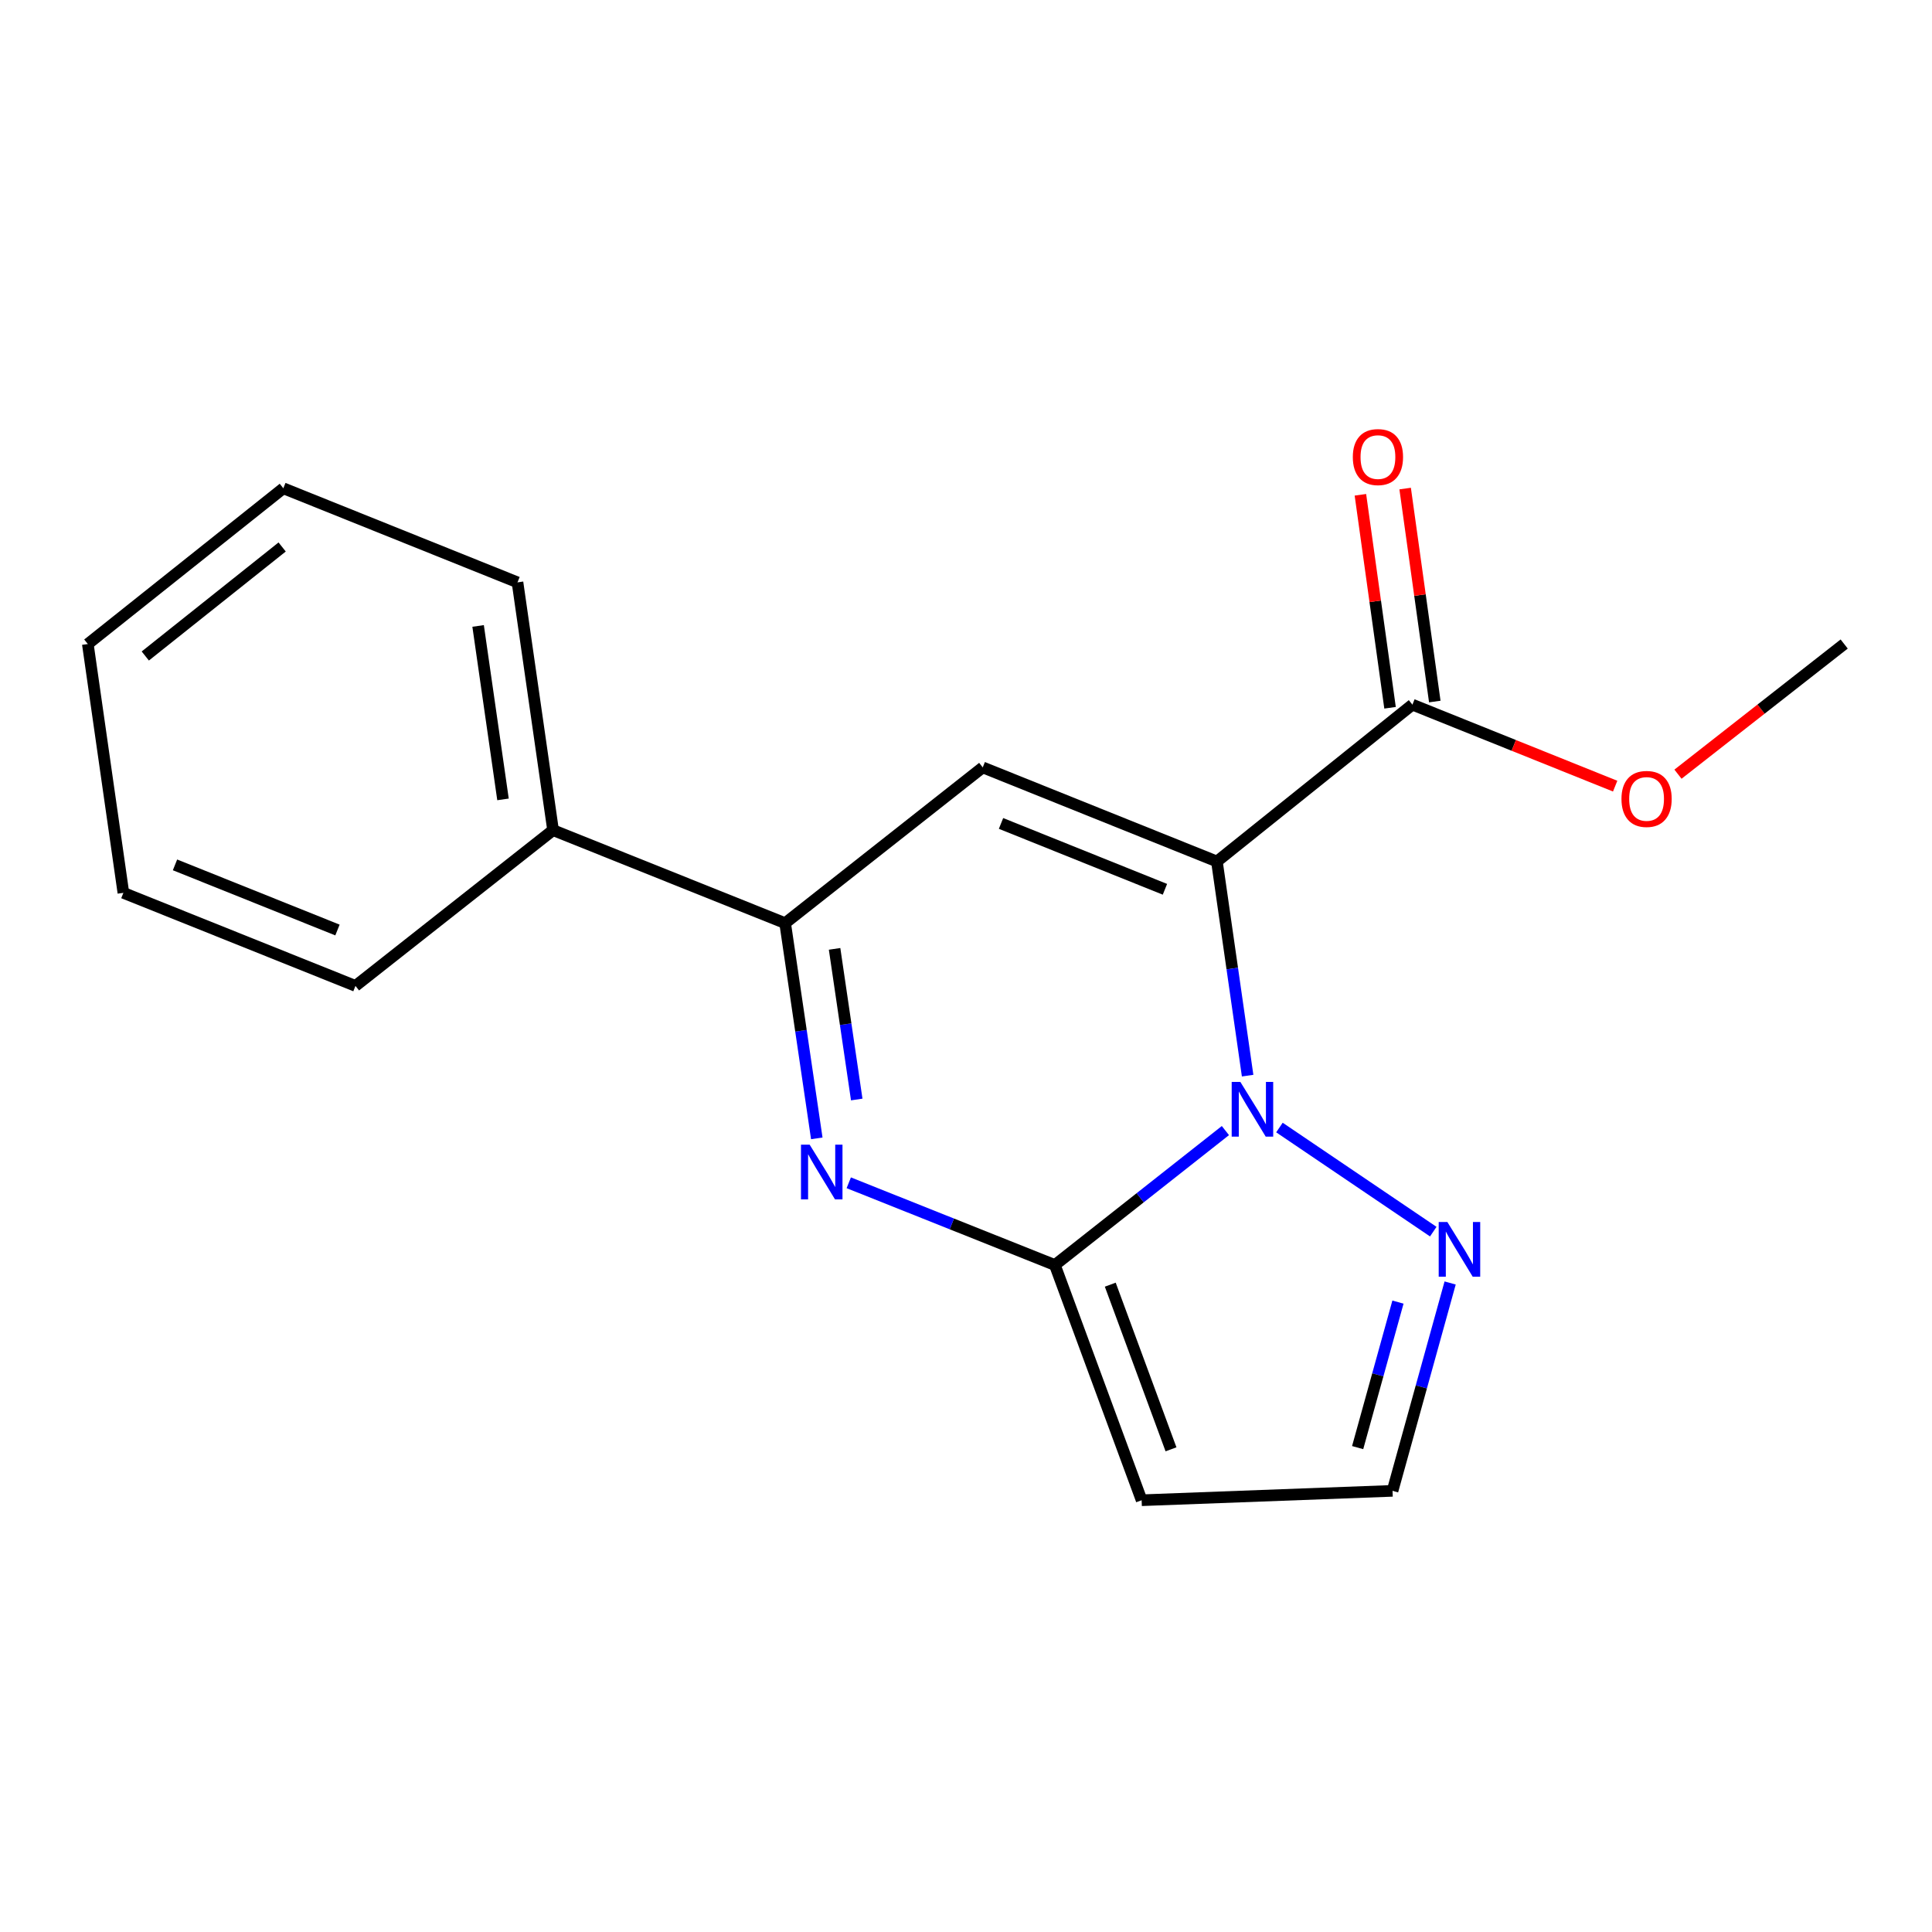 <?xml version='1.0' encoding='iso-8859-1'?>
<svg version='1.1' baseProfile='full'
              xmlns='http://www.w3.org/2000/svg'
                      xmlns:rdkit='http://www.rdkit.org/xml'
                      xmlns:xlink='http://www.w3.org/1999/xlink'
                  xml:space='preserve'
width='1000px' height='1000px' viewBox='0 0 1000 1000'>
<!-- END OF HEADER -->
<rect style='opacity:1.0;fill:#FFFFFF;stroke:none' width='1000' height='1000' x='0' y='0'> </rect>
<path class='bond-0' d='M 629.868,445.907 L 637.818,501.33' style='fill:none;fill-rule:evenodd;stroke:#000000;stroke-width:6px;stroke-linecap:butt;stroke-linejoin:miter;stroke-opacity:1' />
<path class='bond-0' d='M 637.818,501.33 L 645.768,556.753' style='fill:none;fill-rule:evenodd;stroke:#0000FF;stroke-width:6px;stroke-linecap:butt;stroke-linejoin:miter;stroke-opacity:1' />
<path class='bond-2' d='M 629.868,445.907 L 508.665,397.205' style='fill:none;fill-rule:evenodd;stroke:#000000;stroke-width:6px;stroke-linecap:butt;stroke-linejoin:miter;stroke-opacity:1' />
<path class='bond-2' d='M 602.969,460.299 L 518.127,426.208' style='fill:none;fill-rule:evenodd;stroke:#000000;stroke-width:6px;stroke-linecap:butt;stroke-linejoin:miter;stroke-opacity:1' />
<path class='bond-6' d='M 629.868,445.907 L 731.066,364.728' style='fill:none;fill-rule:evenodd;stroke:#000000;stroke-width:6px;stroke-linecap:butt;stroke-linejoin:miter;stroke-opacity:1' />
<path class='bond-1' d='M 634.268,585.185 L 590.134,619.979' style='fill:none;fill-rule:evenodd;stroke:#0000FF;stroke-width:6px;stroke-linecap:butt;stroke-linejoin:miter;stroke-opacity:1' />
<path class='bond-1' d='M 590.134,619.979 L 546,654.772' style='fill:none;fill-rule:evenodd;stroke:#000000;stroke-width:6px;stroke-linecap:butt;stroke-linejoin:miter;stroke-opacity:1' />
<path class='bond-5' d='M 662.238,583.609 L 741.858,637.494' style='fill:none;fill-rule:evenodd;stroke:#0000FF;stroke-width:6px;stroke-linecap:butt;stroke-linejoin:miter;stroke-opacity:1' />
<path class='bond-7' d='M 546,654.772 L 590.909,776.521' style='fill:none;fill-rule:evenodd;stroke:#000000;stroke-width:6px;stroke-linecap:butt;stroke-linejoin:miter;stroke-opacity:1' />
<path class='bond-7' d='M 574.675,664.942 L 606.111,750.167' style='fill:none;fill-rule:evenodd;stroke:#000000;stroke-width:6px;stroke-linecap:butt;stroke-linejoin:miter;stroke-opacity:1' />
<path class='bond-18' d='M 546,654.772 L 492.659,633.491' style='fill:none;fill-rule:evenodd;stroke:#000000;stroke-width:6px;stroke-linecap:butt;stroke-linejoin:miter;stroke-opacity:1' />
<path class='bond-18' d='M 492.659,633.491 L 439.317,612.209' style='fill:none;fill-rule:evenodd;stroke:#0000FF;stroke-width:6px;stroke-linecap:butt;stroke-linejoin:miter;stroke-opacity:1' />
<path class='bond-4' d='M 508.665,397.205 L 406.389,477.826' style='fill:none;fill-rule:evenodd;stroke:#000000;stroke-width:6px;stroke-linecap:butt;stroke-linejoin:miter;stroke-opacity:1' />
<path class='bond-3' d='M 422.768,589.214 L 414.579,533.52' style='fill:none;fill-rule:evenodd;stroke:#0000FF;stroke-width:6px;stroke-linecap:butt;stroke-linejoin:miter;stroke-opacity:1' />
<path class='bond-3' d='M 414.579,533.52 L 406.389,477.826' style='fill:none;fill-rule:evenodd;stroke:#000000;stroke-width:6px;stroke-linecap:butt;stroke-linejoin:miter;stroke-opacity:1' />
<path class='bond-3' d='M 443.446,569.104 L 437.713,530.118' style='fill:none;fill-rule:evenodd;stroke:#0000FF;stroke-width:6px;stroke-linecap:butt;stroke-linejoin:miter;stroke-opacity:1' />
<path class='bond-3' d='M 437.713,530.118 L 431.98,491.132' style='fill:none;fill-rule:evenodd;stroke:#000000;stroke-width:6px;stroke-linecap:butt;stroke-linejoin:miter;stroke-opacity:1' />
<path class='bond-9' d='M 406.389,477.826 L 286.264,429.682' style='fill:none;fill-rule:evenodd;stroke:#000000;stroke-width:6px;stroke-linecap:butt;stroke-linejoin:miter;stroke-opacity:1' />
<path class='bond-8' d='M 750.589,664.069 L 735.683,717.866' style='fill:none;fill-rule:evenodd;stroke:#0000FF;stroke-width:6px;stroke-linecap:butt;stroke-linejoin:miter;stroke-opacity:1' />
<path class='bond-8' d='M 735.683,717.866 L 720.777,771.663' style='fill:none;fill-rule:evenodd;stroke:#000000;stroke-width:6px;stroke-linecap:butt;stroke-linejoin:miter;stroke-opacity:1' />
<path class='bond-8' d='M 723.583,673.964 L 713.149,711.622' style='fill:none;fill-rule:evenodd;stroke:#0000FF;stroke-width:6px;stroke-linecap:butt;stroke-linejoin:miter;stroke-opacity:1' />
<path class='bond-8' d='M 713.149,711.622 L 702.715,749.28' style='fill:none;fill-rule:evenodd;stroke:#000000;stroke-width:6px;stroke-linecap:butt;stroke-linejoin:miter;stroke-opacity:1' />
<path class='bond-10' d='M 742.646,363.116 L 734.974,307.999' style='fill:none;fill-rule:evenodd;stroke:#000000;stroke-width:6px;stroke-linecap:butt;stroke-linejoin:miter;stroke-opacity:1' />
<path class='bond-10' d='M 734.974,307.999 L 727.302,252.882' style='fill:none;fill-rule:evenodd;stroke:#FF0000;stroke-width:6px;stroke-linecap:butt;stroke-linejoin:miter;stroke-opacity:1' />
<path class='bond-10' d='M 719.486,366.34 L 711.814,311.223' style='fill:none;fill-rule:evenodd;stroke:#000000;stroke-width:6px;stroke-linecap:butt;stroke-linejoin:miter;stroke-opacity:1' />
<path class='bond-10' d='M 711.814,311.223 L 704.142,256.105' style='fill:none;fill-rule:evenodd;stroke:#FF0000;stroke-width:6px;stroke-linecap:butt;stroke-linejoin:miter;stroke-opacity:1' />
<path class='bond-11' d='M 731.066,364.728 L 783.535,385.817' style='fill:none;fill-rule:evenodd;stroke:#000000;stroke-width:6px;stroke-linecap:butt;stroke-linejoin:miter;stroke-opacity:1' />
<path class='bond-11' d='M 783.535,385.817 L 836.004,406.906' style='fill:none;fill-rule:evenodd;stroke:#FF0000;stroke-width:6px;stroke-linecap:butt;stroke-linejoin:miter;stroke-opacity:1' />
<path class='bond-19' d='M 590.909,776.521 L 720.777,771.663' style='fill:none;fill-rule:evenodd;stroke:#000000;stroke-width:6px;stroke-linecap:butt;stroke-linejoin:miter;stroke-opacity:1' />
<path class='bond-12' d='M 286.264,429.682 L 267.856,301.425' style='fill:none;fill-rule:evenodd;stroke:#000000;stroke-width:6px;stroke-linecap:butt;stroke-linejoin:miter;stroke-opacity:1' />
<path class='bond-12' d='M 260.356,413.765 L 247.471,323.985' style='fill:none;fill-rule:evenodd;stroke:#000000;stroke-width:6px;stroke-linecap:butt;stroke-linejoin:miter;stroke-opacity:1' />
<path class='bond-13' d='M 286.264,429.682 L 183.988,510.302' style='fill:none;fill-rule:evenodd;stroke:#000000;stroke-width:6px;stroke-linecap:butt;stroke-linejoin:miter;stroke-opacity:1' />
<path class='bond-14' d='M 868.517,400.719 L 911.531,367.031' style='fill:none;fill-rule:evenodd;stroke:#FF0000;stroke-width:6px;stroke-linecap:butt;stroke-linejoin:miter;stroke-opacity:1' />
<path class='bond-14' d='M 911.531,367.031 L 954.545,333.343' style='fill:none;fill-rule:evenodd;stroke:#000000;stroke-width:6px;stroke-linecap:butt;stroke-linejoin:miter;stroke-opacity:1' />
<path class='bond-15' d='M 267.856,301.425 L 146.652,252.735' style='fill:none;fill-rule:evenodd;stroke:#000000;stroke-width:6px;stroke-linecap:butt;stroke-linejoin:miter;stroke-opacity:1' />
<path class='bond-16' d='M 183.988,510.302 L 63.862,462.133' style='fill:none;fill-rule:evenodd;stroke:#000000;stroke-width:6px;stroke-linecap:butt;stroke-linejoin:miter;stroke-opacity:1' />
<path class='bond-16' d='M 174.672,481.374 L 90.584,447.655' style='fill:none;fill-rule:evenodd;stroke:#000000;stroke-width:6px;stroke-linecap:butt;stroke-linejoin:miter;stroke-opacity:1' />
<path class='bond-20' d='M 146.652,252.735 L 45.455,333.343' style='fill:none;fill-rule:evenodd;stroke:#000000;stroke-width:6px;stroke-linecap:butt;stroke-linejoin:miter;stroke-opacity:1' />
<path class='bond-20' d='M 146.041,283.117 L 75.203,339.542' style='fill:none;fill-rule:evenodd;stroke:#000000;stroke-width:6px;stroke-linecap:butt;stroke-linejoin:miter;stroke-opacity:1' />
<path class='bond-17' d='M 63.862,462.133 L 45.455,333.343' style='fill:none;fill-rule:evenodd;stroke:#000000;stroke-width:6px;stroke-linecap:butt;stroke-linejoin:miter;stroke-opacity:1' />
<path  class='atom-1' d='M 642.003 559.992
L 651.283 574.992
Q 652.203 576.472, 653.683 579.152
Q 655.163 581.832, 655.243 581.992
L 655.243 559.992
L 659.003 559.992
L 659.003 588.312
L 655.123 588.312
L 645.163 571.912
Q 644.003 569.992, 642.763 567.792
Q 641.563 565.592, 641.203 564.912
L 641.203 588.312
L 637.523 588.312
L 637.523 559.992
L 642.003 559.992
' fill='#0000FF'/>
<path  class='atom-4' d='M 419.069 592.469
L 428.349 607.469
Q 429.269 608.949, 430.749 611.629
Q 432.229 614.309, 432.309 614.469
L 432.309 592.469
L 436.069 592.469
L 436.069 620.789
L 432.189 620.789
L 422.229 604.389
Q 421.069 602.469, 419.829 600.269
Q 418.629 598.069, 418.269 597.389
L 418.269 620.789
L 414.589 620.789
L 414.589 592.469
L 419.069 592.469
' fill='#0000FF'/>
<path  class='atom-6' d='M 749.151 632.506
L 758.431 647.506
Q 759.351 648.986, 760.831 651.666
Q 762.311 654.346, 762.391 654.506
L 762.391 632.506
L 766.151 632.506
L 766.151 660.826
L 762.271 660.826
L 752.311 644.426
Q 751.151 642.506, 749.911 640.306
Q 748.711 638.106, 748.351 637.426
L 748.351 660.826
L 744.671 660.826
L 744.671 632.506
L 749.151 632.506
' fill='#0000FF'/>
<path  class='atom-11' d='M 700.217 236.577
Q 700.217 229.777, 703.577 225.977
Q 706.937 222.177, 713.217 222.177
Q 719.497 222.177, 722.857 225.977
Q 726.217 229.777, 726.217 236.577
Q 726.217 243.457, 722.817 247.377
Q 719.417 251.257, 713.217 251.257
Q 706.977 251.257, 703.577 247.377
Q 700.217 243.497, 700.217 236.577
M 713.217 248.057
Q 717.537 248.057, 719.857 245.177
Q 722.217 242.257, 722.217 236.577
Q 722.217 231.017, 719.857 228.217
Q 717.537 225.377, 713.217 225.377
Q 708.897 225.377, 706.537 228.177
Q 704.217 230.977, 704.217 236.577
Q 704.217 242.297, 706.537 245.177
Q 708.897 248.057, 713.217 248.057
' fill='#FF0000'/>
<path  class='atom-12' d='M 839.269 413.524
Q 839.269 406.724, 842.629 402.924
Q 845.989 399.124, 852.269 399.124
Q 858.549 399.124, 861.909 402.924
Q 865.269 406.724, 865.269 413.524
Q 865.269 420.404, 861.869 424.324
Q 858.469 428.204, 852.269 428.204
Q 846.029 428.204, 842.629 424.324
Q 839.269 420.444, 839.269 413.524
M 852.269 425.004
Q 856.589 425.004, 858.909 422.124
Q 861.269 419.204, 861.269 413.524
Q 861.269 407.964, 858.909 405.164
Q 856.589 402.324, 852.269 402.324
Q 847.949 402.324, 845.589 405.124
Q 843.269 407.924, 843.269 413.524
Q 843.269 419.244, 845.589 422.124
Q 847.949 425.004, 852.269 425.004
' fill='#FF0000'/>
</svg>

